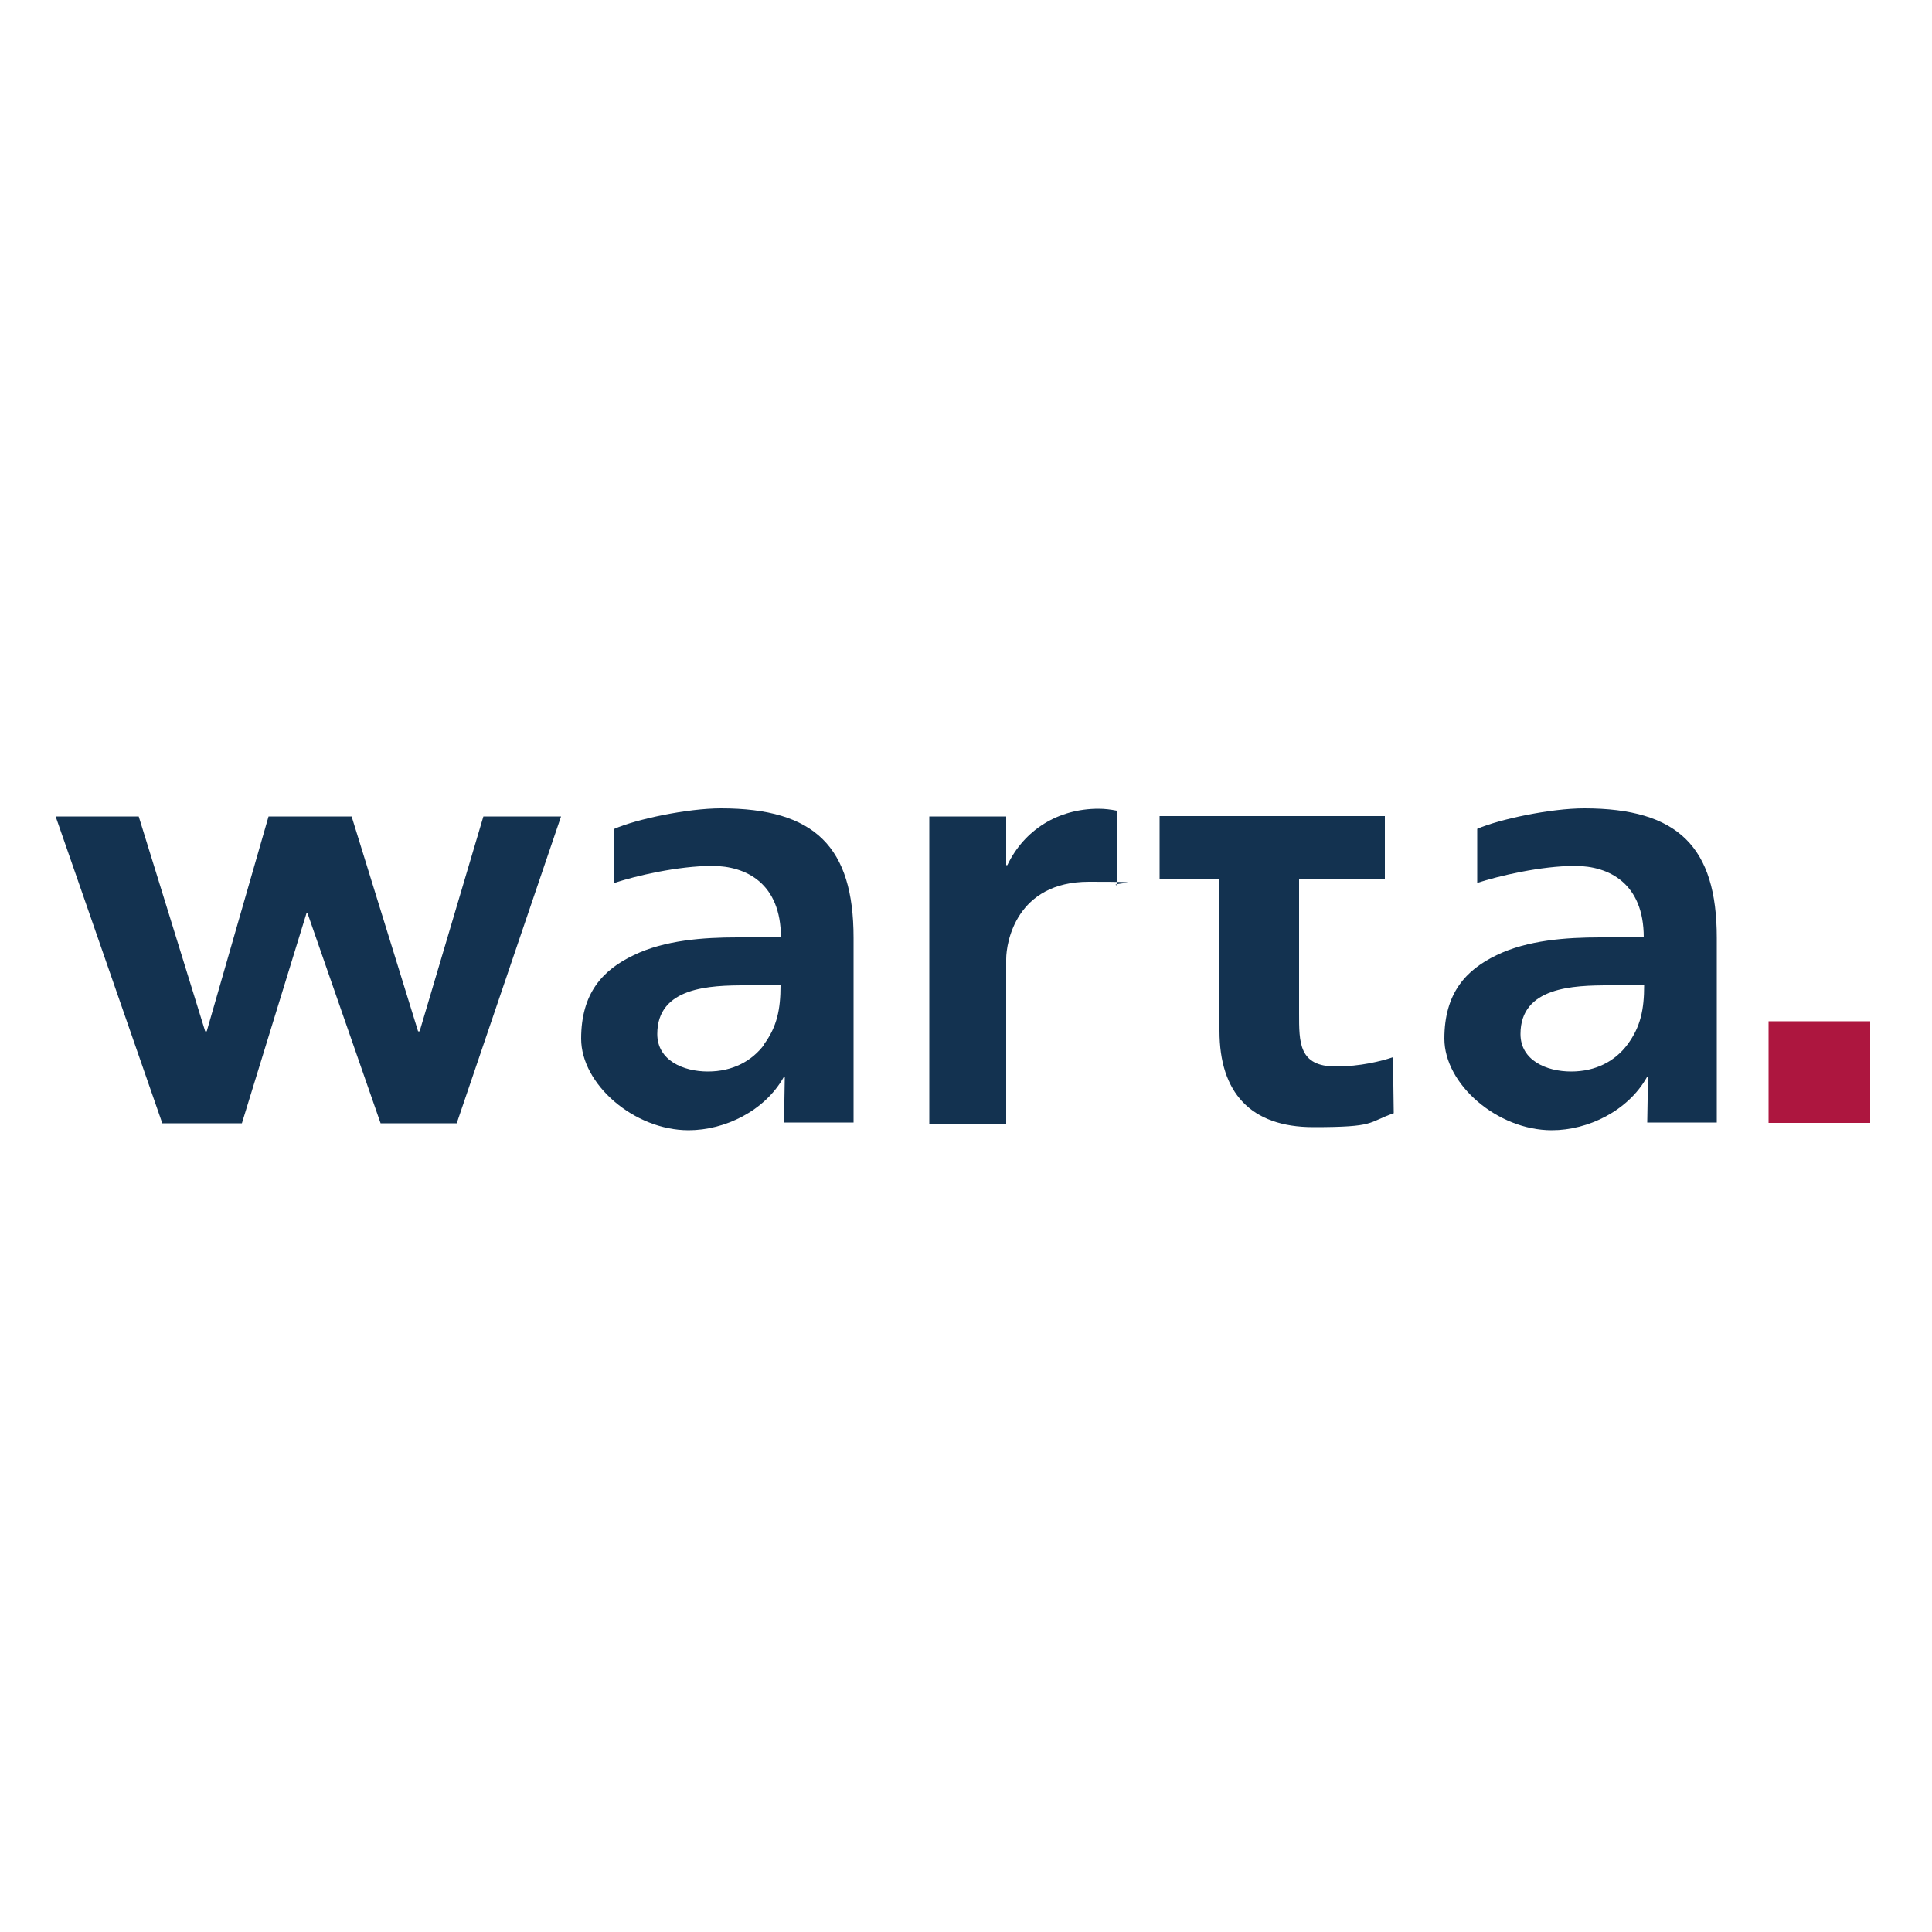 <?xml version="1.0" encoding="UTF-8"?>
<svg id="Warstwa_1" data-name="Warstwa 1" xmlns="http://www.w3.org/2000/svg" version="1.1" viewBox="0 0 500 500">
  <defs>
    <style>
      .cls-1 {
        fill: #133250;
        fill-rule: evenodd;
      }

      .cls-1, .cls-2 {
        stroke-width: 0px;
      }

      .cls-2 {
        fill: #ad163f;
      }
    </style>
  </defs>
  <polygon class="cls-1" points="14.4 211.3 35.9 211.3 53.1 266.9 53.5 266.9 69.5 211.3 91 211.3 108.2 266.9 108.6 266.9 125.1 211.3 145.2 211.3 118.2 290.7 98.5 290.7 79.6 236.4 79.3 236.4 62.6 290.7 42 290.7 14.4 211.3"/>
  <rect class="cls-2" x="457.7" y="264.3" width="26.3" height="26.3"/>
  <path class="cls-1" d="M186.6,209.2c-8.7,0-21.9,2.8-27.6,5.3v14c5.4-1.8,16.5-4.4,25.3-4.4s17.8,4.5,17.8,18.5h-11.3c-8.7,0-18.8.7-26.8,4.6-8,3.8-13.6,9.8-13.6,21.6s13.7,23.7,27.8,23.7c9.4,0,19.7-5,24.6-13.7h.3l-.2,11.7h18v-47.8c0-23.5-10-33.5-34.3-33.5M197.8,270.3c-3.2,4.3-8.2,7-14.6,7s-13.1-2.9-13.1-9.7c0-12.2,13.7-12.6,22.9-12.6h9c0,6.2-.9,10.7-4.3,15.3Z"/>
  <path class="cls-1" d="M410,209.2c-8.7,0-21.9,2.8-27.7,5.3v14c5.5-1.8,16.5-4.4,25.3-4.4s17.8,4.5,17.8,18.5h-11.3c-8.7,0-18.8.7-26.8,4.6-7.9,3.8-13.5,9.8-13.5,21.6s13.7,23.7,27.8,23.7c9.4,0,19.7-5,24.6-13.7h.3l-.2,11.7h18v-47.8c0-23.5-10-33.5-34.3-33.5M421.2,270.3c-3.2,4.3-8.2,7-14.6,7s-13.1-2.9-13.1-9.7c0-12.2,13.7-12.6,23-12.6h9c0,6.2-.9,10.7-4.3,15.3Z"/>
  <path class="cls-1" d="M358.4,227.4v-16.2h-58.3v16.2h15.5v39.4c0,15.9,8,24.9,24.3,24.9s13.9-1.2,20.8-3.6l-.2-14.5c-3,1-8.4,2.4-14.8,2.4-9.6,0-9.5-6.2-9.5-13.8v-34.8h22.2Z"/>
  <path class="cls-1" d="M289,209.8c-1.5-.3-3.1-.5-4.7-.5-10.4,0-19.2,5.4-23.6,14.6h-.3v-12.6h-19.9v79.5h19.9v-42.6c0-4.3,2.6-20,21.4-20s4.8.4,7.2.9v-19.2Z"/>
</svg>